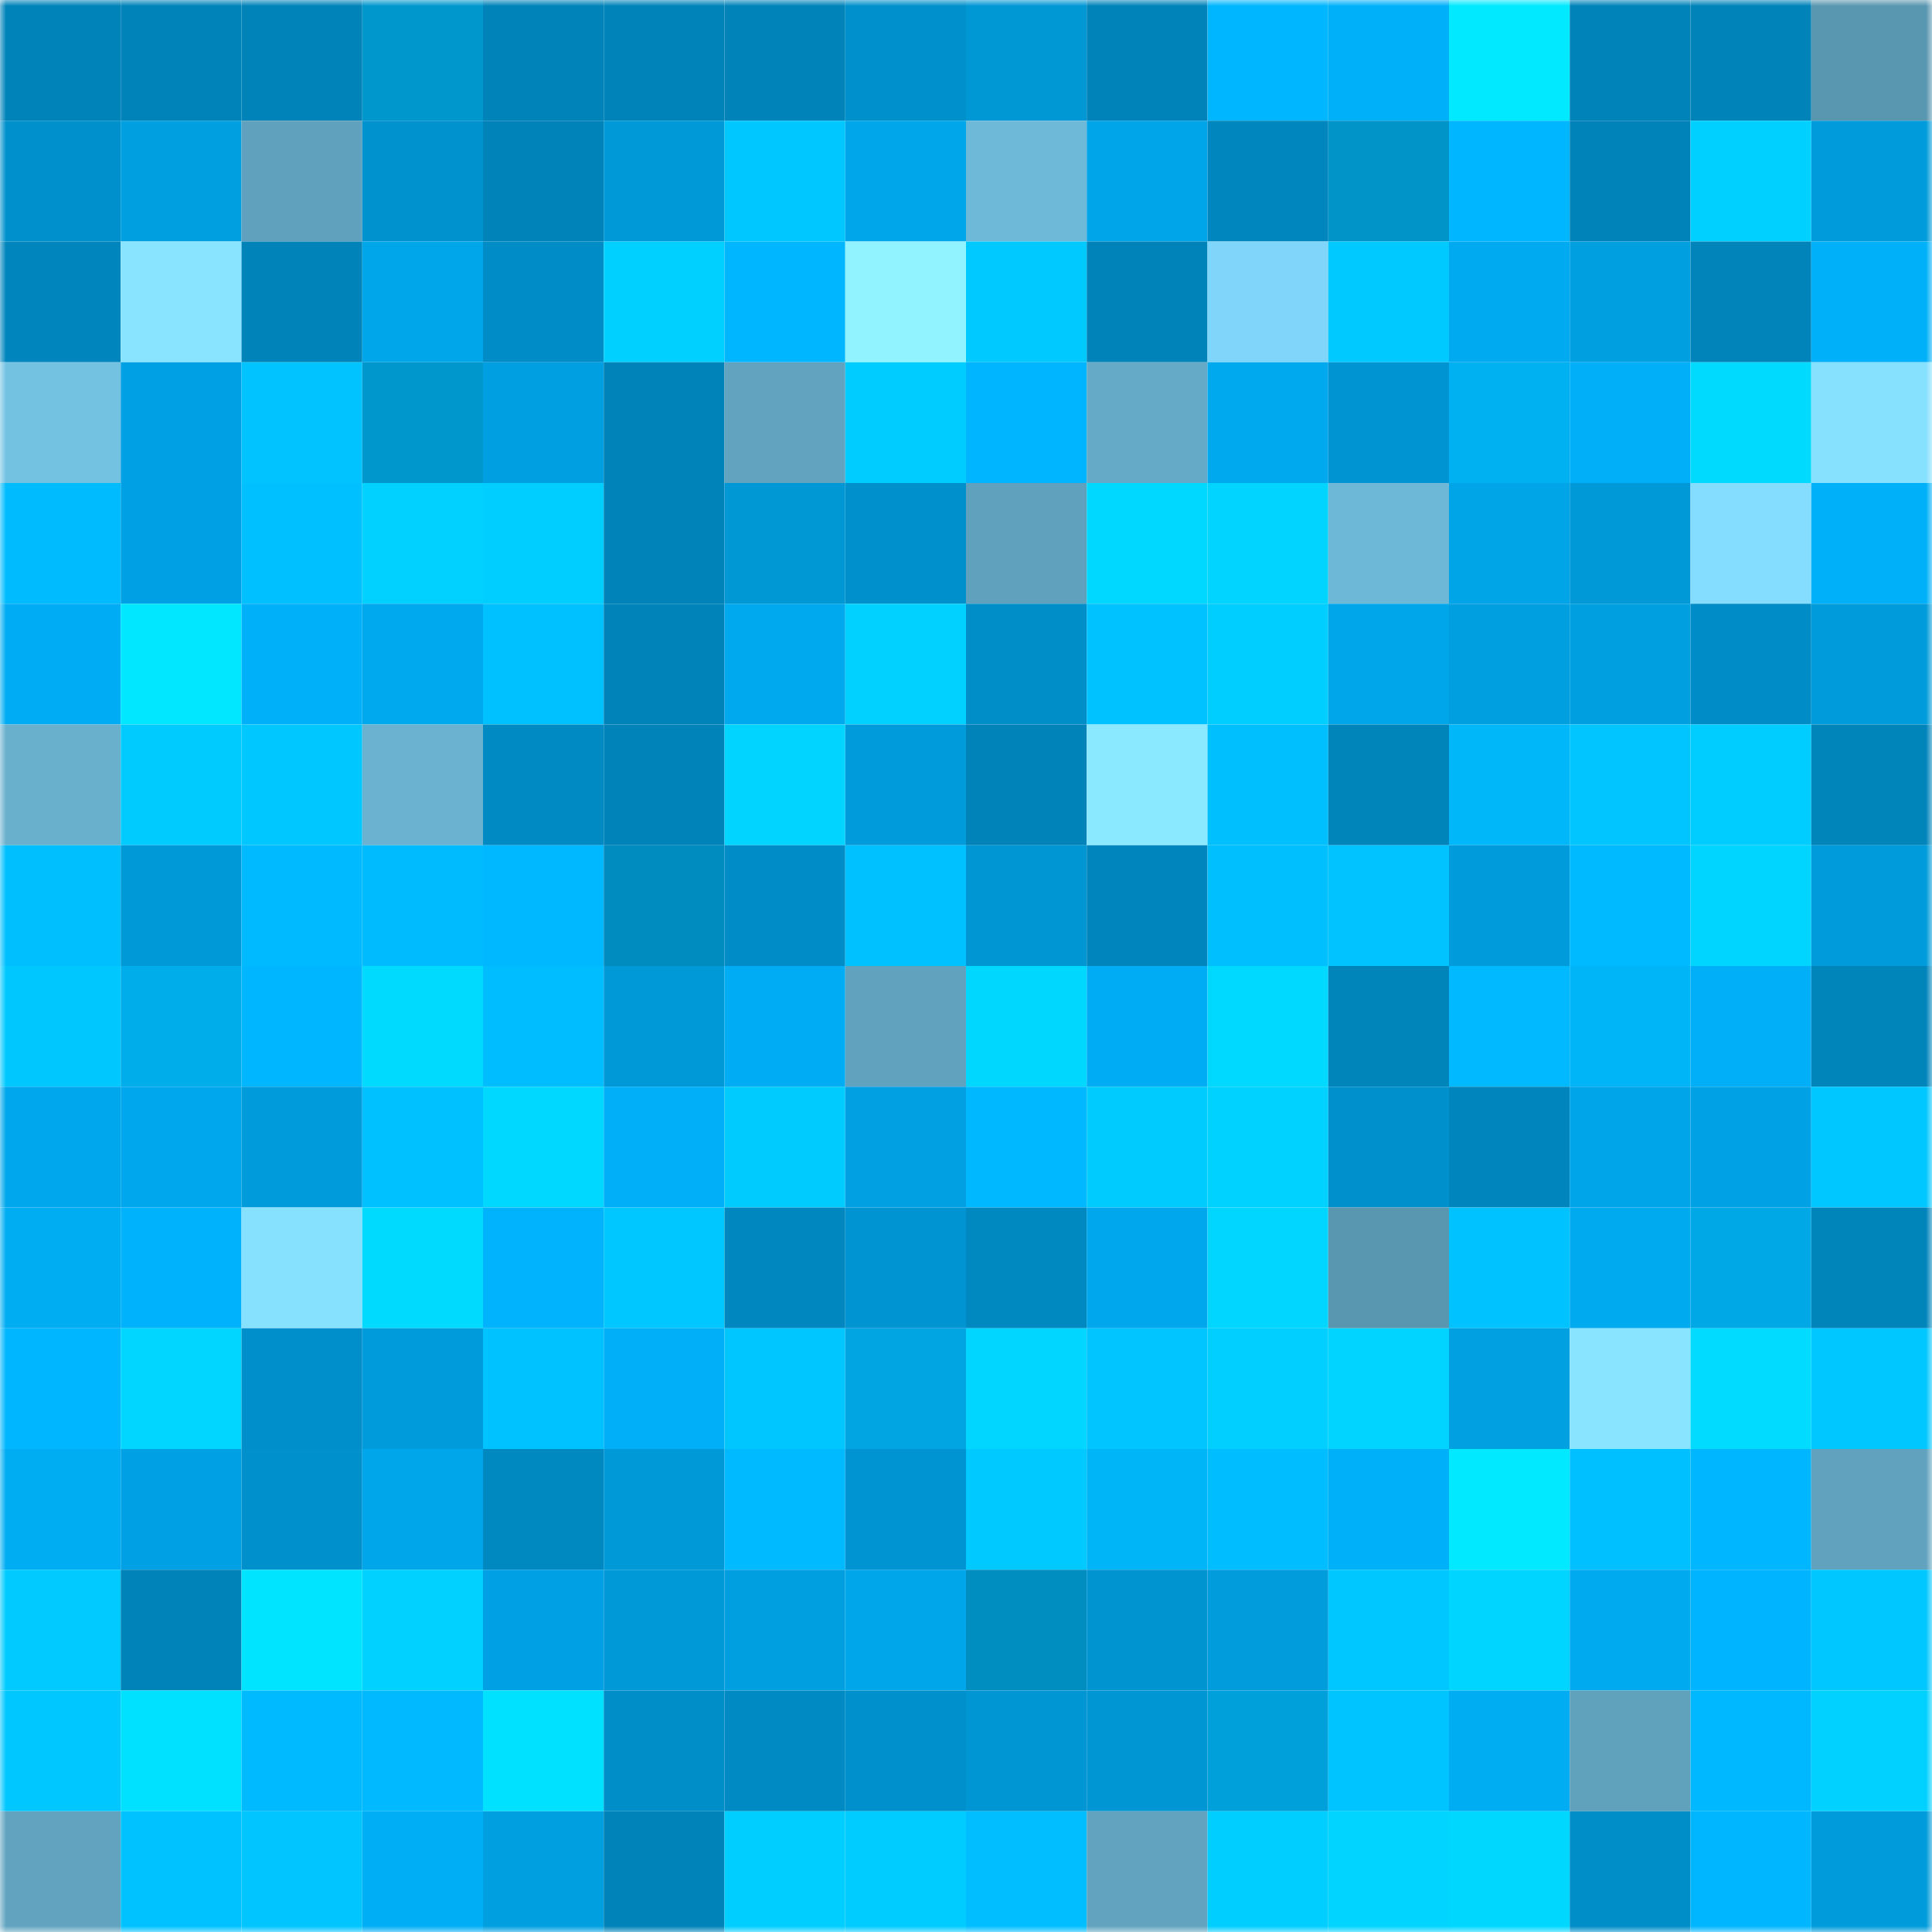 <svg viewBox="0 0 160 160" fill="none" role="img" xmlns="http://www.w3.org/2000/svg" width="240" height="240" name="ens%2Czaveri.eth"><mask id="1120430010" mask-type="alpha" maskUnits="userSpaceOnUse" x="0" y="0" width="160" height="160"><rect width="160" height="160" fill="#FFFFFF"></rect></mask><g mask="url(#1120430010)"><rect x="0" y="0" width="10" height="10" fill="#0083b9"></rect><rect x="10" y="0" width="10" height="10" fill="#0083b9"></rect><rect x="20" y="0" width="10" height="10" fill="#0083b9"></rect><rect x="30" y="0" width="10" height="10" fill="#0097cd"></rect><rect x="40" y="0" width="10" height="10" fill="#0083b9"></rect><rect x="50" y="0" width="10" height="10" fill="#0083b9"></rect><rect x="60" y="0" width="10" height="10" fill="#0083b9"></rect><rect x="70" y="0" width="10" height="10" fill="#0090cb"></rect><rect x="80" y="0" width="10" height="10" fill="#0097d5"></rect><rect x="90" y="0" width="10" height="10" fill="#0083b9"></rect><rect x="100" y="0" width="10" height="10" fill="#00b6ff"></rect><rect x="110" y="0" width="10" height="10" fill="#00b1f9"></rect><rect x="120" y="0" width="10" height="10" fill="#00e9ff"></rect><rect x="130" y="0" width="10" height="10" fill="#0083b9"></rect><rect x="140" y="0" width="10" height="10" fill="#0083b9"></rect><rect x="150" y="0" width="10" height="10" fill="#5996af"></rect><rect x="0" y="10" width="10" height="10" fill="#0091cd"></rect><rect x="10" y="10" width="10" height="10" fill="#009fe0"></rect><rect x="20" y="10" width="10" height="10" fill="#60a2bd"></rect><rect x="30" y="10" width="10" height="10" fill="#0092cf"></rect><rect x="40" y="10" width="10" height="10" fill="#0083b9"></rect><rect x="50" y="10" width="10" height="10" fill="#0099d8"></rect><rect x="60" y="10" width="10" height="10" fill="#00c7ff"></rect><rect x="70" y="10" width="10" height="10" fill="#00a6ea"></rect><rect x="80" y="10" width="10" height="10" fill="#6eb9d8"></rect><rect x="90" y="10" width="10" height="10" fill="#00a4e8"></rect><rect x="100" y="10" width="10" height="10" fill="#0086be"></rect><rect x="110" y="10" width="10" height="10" fill="#0094c9"></rect><rect x="120" y="10" width="10" height="10" fill="#00b7ff"></rect><rect x="130" y="10" width="10" height="10" fill="#0083b9"></rect><rect x="140" y="10" width="10" height="10" fill="#00d0ff"></rect><rect x="150" y="10" width="10" height="10" fill="#009bda"></rect><rect x="0" y="20" width="10" height="10" fill="#0085bc"></rect><rect x="10" y="20" width="10" height="10" fill="#89e5ff"></rect><rect x="20" y="20" width="10" height="10" fill="#0083b9"></rect><rect x="30" y="20" width="10" height="10" fill="#00a6ea"></rect><rect x="40" y="20" width="10" height="10" fill="#008cc6"></rect><rect x="50" y="20" width="10" height="10" fill="#00d0ff"></rect><rect x="60" y="20" width="10" height="10" fill="#00b7ff"></rect><rect x="70" y="20" width="10" height="10" fill="#91f3ff"></rect><rect x="80" y="20" width="10" height="10" fill="#00c9ff"></rect><rect x="90" y="20" width="10" height="10" fill="#0083b9"></rect><rect x="100" y="20" width="10" height="10" fill="#80d6fa"></rect><rect x="110" y="20" width="10" height="10" fill="#00c9ff"></rect><rect x="120" y="20" width="10" height="10" fill="#00aaf0"></rect><rect x="130" y="20" width="10" height="10" fill="#009fe0"></rect><rect x="140" y="20" width="10" height="10" fill="#0084ba"></rect><rect x="150" y="20" width="10" height="10" fill="#00b1f9"></rect><rect x="0" y="30" width="10" height="10" fill="#73c2e2"></rect><rect x="10" y="30" width="10" height="10" fill="#00a1e4"></rect><rect x="20" y="30" width="10" height="10" fill="#00c3ff"></rect><rect x="30" y="30" width="10" height="10" fill="#0097cd"></rect><rect x="40" y="30" width="10" height="10" fill="#009fe1"></rect><rect x="50" y="30" width="10" height="10" fill="#0083b9"></rect><rect x="60" y="30" width="10" height="10" fill="#62a4bf"></rect><rect x="70" y="30" width="10" height="10" fill="#00ccff"></rect><rect x="80" y="30" width="10" height="10" fill="#00b5ff"></rect><rect x="90" y="30" width="10" height="10" fill="#65aac7"></rect><rect x="100" y="30" width="10" height="10" fill="#00a9ee"></rect><rect x="110" y="30" width="10" height="10" fill="#0095d2"></rect><rect x="120" y="30" width="10" height="10" fill="#00b1f1"></rect><rect x="130" y="30" width="10" height="10" fill="#00aff7"></rect><rect x="140" y="30" width="10" height="10" fill="#00daff"></rect><rect x="150" y="30" width="10" height="10" fill="#86e1ff"></rect><rect x="0" y="40" width="10" height="10" fill="#00bcff"></rect><rect x="10" y="40" width="10" height="10" fill="#00a1e4"></rect><rect x="20" y="40" width="10" height="10" fill="#00c0ff"></rect><rect x="30" y="40" width="10" height="10" fill="#00d1ff"></rect><rect x="40" y="40" width="10" height="10" fill="#00ceff"></rect><rect x="50" y="40" width="10" height="10" fill="#0083b9"></rect><rect x="60" y="40" width="10" height="10" fill="#0097d5"></rect><rect x="70" y="40" width="10" height="10" fill="#0090cb"></rect><rect x="80" y="40" width="10" height="10" fill="#60a2bd"></rect><rect x="90" y="40" width="10" height="10" fill="#00d8ff"></rect><rect x="100" y="40" width="10" height="10" fill="#00d4ff"></rect><rect x="110" y="40" width="10" height="10" fill="#6eb8d7"></rect><rect x="120" y="40" width="10" height="10" fill="#00a5e8"></rect><rect x="130" y="40" width="10" height="10" fill="#0099d8"></rect><rect x="140" y="40" width="10" height="10" fill="#84ddff"></rect><rect x="150" y="40" width="10" height="10" fill="#00b1f9"></rect><rect x="0" y="50" width="10" height="10" fill="#00acf3"></rect><rect x="10" y="50" width="10" height="10" fill="#00e7ff"></rect><rect x="20" y="50" width="10" height="10" fill="#00b1fa"></rect><rect x="30" y="50" width="10" height="10" fill="#00a8ee"></rect><rect x="40" y="50" width="10" height="10" fill="#00c1ff"></rect><rect x="50" y="50" width="10" height="10" fill="#0083b9"></rect><rect x="60" y="50" width="10" height="10" fill="#00a8ed"></rect><rect x="70" y="50" width="10" height="10" fill="#00d1ff"></rect><rect x="80" y="50" width="10" height="10" fill="#008ec8"></rect><rect x="90" y="50" width="10" height="10" fill="#00c2ff"></rect><rect x="100" y="50" width="10" height="10" fill="#00ceff"></rect><rect x="110" y="50" width="10" height="10" fill="#00a6ea"></rect><rect x="120" y="50" width="10" height="10" fill="#009fe0"></rect><rect x="130" y="50" width="10" height="10" fill="#009fe0"></rect><rect x="140" y="50" width="10" height="10" fill="#008cc6"></rect><rect x="150" y="50" width="10" height="10" fill="#009bda"></rect><rect x="0" y="60" width="10" height="10" fill="#69b0cd"></rect><rect x="10" y="60" width="10" height="10" fill="#00cbff"></rect><rect x="20" y="60" width="10" height="10" fill="#00c7ff"></rect><rect x="30" y="60" width="10" height="10" fill="#6ab2d0"></rect><rect x="40" y="60" width="10" height="10" fill="#008ac3"></rect><rect x="50" y="60" width="10" height="10" fill="#0083b9"></rect><rect x="60" y="60" width="10" height="10" fill="#00d4ff"></rect><rect x="70" y="60" width="10" height="10" fill="#009bda"></rect><rect x="80" y="60" width="10" height="10" fill="#0083b9"></rect><rect x="90" y="60" width="10" height="10" fill="#8ae8ff"></rect><rect x="100" y="60" width="10" height="10" fill="#00bfff"></rect><rect x="110" y="60" width="10" height="10" fill="#0085bb"></rect><rect x="120" y="60" width="10" height="10" fill="#00b7f9"></rect><rect x="130" y="60" width="10" height="10" fill="#00c5ff"></rect><rect x="140" y="60" width="10" height="10" fill="#00cdff"></rect><rect x="150" y="60" width="10" height="10" fill="#0085bb"></rect><rect x="0" y="70" width="10" height="10" fill="#00bfff"></rect><rect x="10" y="70" width="10" height="10" fill="#0099d8"></rect><rect x="20" y="70" width="10" height="10" fill="#00baff"></rect><rect x="30" y="70" width="10" height="10" fill="#00bcff"></rect><rect x="40" y="70" width="10" height="10" fill="#00b8ff"></rect><rect x="50" y="70" width="10" height="10" fill="#008cbf"></rect><rect x="60" y="70" width="10" height="10" fill="#008dc7"></rect><rect x="70" y="70" width="10" height="10" fill="#00c1ff"></rect><rect x="80" y="70" width="10" height="10" fill="#0096d3"></rect><rect x="90" y="70" width="10" height="10" fill="#0086bd"></rect><rect x="100" y="70" width="10" height="10" fill="#00bfff"></rect><rect x="110" y="70" width="10" height="10" fill="#00c3ff"></rect><rect x="120" y="70" width="10" height="10" fill="#009bdb"></rect><rect x="130" y="70" width="10" height="10" fill="#00baff"></rect><rect x="140" y="70" width="10" height="10" fill="#00d5ff"></rect><rect x="150" y="70" width="10" height="10" fill="#009bda"></rect><rect x="0" y="80" width="10" height="10" fill="#00c8ff"></rect><rect x="10" y="80" width="10" height="10" fill="#00adeb"></rect><rect x="20" y="80" width="10" height="10" fill="#00b7ff"></rect><rect x="30" y="80" width="10" height="10" fill="#00daff"></rect><rect x="40" y="80" width="10" height="10" fill="#00bdff"></rect><rect x="50" y="80" width="10" height="10" fill="#0099d8"></rect><rect x="60" y="80" width="10" height="10" fill="#00adf5"></rect><rect x="70" y="80" width="10" height="10" fill="#61a2be"></rect><rect x="80" y="80" width="10" height="10" fill="#00d7ff"></rect><rect x="90" y="80" width="10" height="10" fill="#00acf3"></rect><rect x="100" y="80" width="10" height="10" fill="#00d9ff"></rect><rect x="110" y="80" width="10" height="10" fill="#0085bb"></rect><rect x="120" y="80" width="10" height="10" fill="#00b9ff"></rect><rect x="130" y="80" width="10" height="10" fill="#00b5f7"></rect><rect x="140" y="80" width="10" height="10" fill="#00aff7"></rect><rect x="150" y="80" width="10" height="10" fill="#0085bb"></rect><rect x="0" y="90" width="10" height="10" fill="#00a7ec"></rect><rect x="10" y="90" width="10" height="10" fill="#00a7ec"></rect><rect x="20" y="90" width="10" height="10" fill="#009bdb"></rect><rect x="30" y="90" width="10" height="10" fill="#00c1ff"></rect><rect x="40" y="90" width="10" height="10" fill="#00d8ff"></rect><rect x="50" y="90" width="10" height="10" fill="#00aff7"></rect><rect x="60" y="90" width="10" height="10" fill="#00cbff"></rect><rect x="70" y="90" width="10" height="10" fill="#00a0e2"></rect><rect x="80" y="90" width="10" height="10" fill="#00b8ff"></rect><rect x="90" y="90" width="10" height="10" fill="#00cbff"></rect><rect x="100" y="90" width="10" height="10" fill="#00d2ff"></rect><rect x="110" y="90" width="10" height="10" fill="#0090cb"></rect><rect x="120" y="90" width="10" height="10" fill="#0085bc"></rect><rect x="130" y="90" width="10" height="10" fill="#00a4e8"></rect><rect x="140" y="90" width="10" height="10" fill="#00a2e5"></rect><rect x="150" y="90" width="10" height="10" fill="#00c7ff"></rect><rect x="0" y="100" width="10" height="10" fill="#00acf2"></rect><rect x="10" y="100" width="10" height="10" fill="#00b2fb"></rect><rect x="20" y="100" width="10" height="10" fill="#86e1ff"></rect><rect x="30" y="100" width="10" height="10" fill="#00daff"></rect><rect x="40" y="100" width="10" height="10" fill="#00b3fc"></rect><rect x="50" y="100" width="10" height="10" fill="#00c7ff"></rect><rect x="60" y="100" width="10" height="10" fill="#0087bf"></rect><rect x="70" y="100" width="10" height="10" fill="#0095d2"></rect><rect x="80" y="100" width="10" height="10" fill="#0088c0"></rect><rect x="90" y="100" width="10" height="10" fill="#00a7ec"></rect><rect x="100" y="100" width="10" height="10" fill="#00d6ff"></rect><rect x="110" y="100" width="10" height="10" fill="#5996af"></rect><rect x="120" y="100" width="10" height="10" fill="#00c2ff"></rect><rect x="130" y="100" width="10" height="10" fill="#00aaef"></rect><rect x="140" y="100" width="10" height="10" fill="#00a8e5"></rect><rect x="150" y="100" width="10" height="10" fill="#0085bb"></rect><rect x="0" y="110" width="10" height="10" fill="#00b6ff"></rect><rect x="10" y="110" width="10" height="10" fill="#00d6ff"></rect><rect x="20" y="110" width="10" height="10" fill="#008fca"></rect><rect x="30" y="110" width="10" height="10" fill="#009bda"></rect><rect x="40" y="110" width="10" height="10" fill="#00c2ff"></rect><rect x="50" y="110" width="10" height="10" fill="#00aff7"></rect><rect x="60" y="110" width="10" height="10" fill="#00c6ff"></rect><rect x="70" y="110" width="10" height="10" fill="#00a5e1"></rect><rect x="80" y="110" width="10" height="10" fill="#00d6ff"></rect><rect x="90" y="110" width="10" height="10" fill="#00c5ff"></rect><rect x="100" y="110" width="10" height="10" fill="#00cfff"></rect><rect x="110" y="110" width="10" height="10" fill="#00d4ff"></rect><rect x="120" y="110" width="10" height="10" fill="#00a0e1"></rect><rect x="130" y="110" width="10" height="10" fill="#89e5ff"></rect><rect x="140" y="110" width="10" height="10" fill="#00dbff"></rect><rect x="150" y="110" width="10" height="10" fill="#00c7ff"></rect><rect x="0" y="120" width="10" height="10" fill="#00acf2"></rect><rect x="10" y="120" width="10" height="10" fill="#00a1e4"></rect><rect x="20" y="120" width="10" height="10" fill="#0090cb"></rect><rect x="30" y="120" width="10" height="10" fill="#00a6ea"></rect><rect x="40" y="120" width="10" height="10" fill="#0088c1"></rect><rect x="50" y="120" width="10" height="10" fill="#0099d8"></rect><rect x="60" y="120" width="10" height="10" fill="#00baff"></rect><rect x="70" y="120" width="10" height="10" fill="#0095d2"></rect><rect x="80" y="120" width="10" height="10" fill="#00c9ff"></rect><rect x="90" y="120" width="10" height="10" fill="#00b5f7"></rect><rect x="100" y="120" width="10" height="10" fill="#00bdff"></rect><rect x="110" y="120" width="10" height="10" fill="#00b1f9"></rect><rect x="120" y="120" width="10" height="10" fill="#00e9ff"></rect><rect x="130" y="120" width="10" height="10" fill="#00c0ff"></rect><rect x="140" y="120" width="10" height="10" fill="#00b6ff"></rect><rect x="150" y="120" width="10" height="10" fill="#61a2be"></rect><rect x="0" y="130" width="10" height="10" fill="#00caff"></rect><rect x="10" y="130" width="10" height="10" fill="#0083b9"></rect><rect x="20" y="130" width="10" height="10" fill="#00e4ff"></rect><rect x="30" y="130" width="10" height="10" fill="#00d1ff"></rect><rect x="40" y="130" width="10" height="10" fill="#00a1e4"></rect><rect x="50" y="130" width="10" height="10" fill="#0099d8"></rect><rect x="60" y="130" width="10" height="10" fill="#009fe0"></rect><rect x="70" y="130" width="10" height="10" fill="#00a6ea"></rect><rect x="80" y="130" width="10" height="10" fill="#008dc0"></rect><rect x="90" y="130" width="10" height="10" fill="#0094d0"></rect><rect x="100" y="130" width="10" height="10" fill="#009cdc"></rect><rect x="110" y="130" width="10" height="10" fill="#00c7ff"></rect><rect x="120" y="130" width="10" height="10" fill="#00d5ff"></rect><rect x="130" y="130" width="10" height="10" fill="#00aaef"></rect><rect x="140" y="130" width="10" height="10" fill="#00b4ff"></rect><rect x="150" y="130" width="10" height="10" fill="#00c7ff"></rect><rect x="0" y="140" width="10" height="10" fill="#00c7ff"></rect><rect x="10" y="140" width="10" height="10" fill="#00e1ff"></rect><rect x="20" y="140" width="10" height="10" fill="#00baff"></rect><rect x="30" y="140" width="10" height="10" fill="#00b9ff"></rect><rect x="40" y="140" width="10" height="10" fill="#00e0ff"></rect><rect x="50" y="140" width="10" height="10" fill="#008ec9"></rect><rect x="60" y="140" width="10" height="10" fill="#008ac3"></rect><rect x="70" y="140" width="10" height="10" fill="#0090cb"></rect><rect x="80" y="140" width="10" height="10" fill="#0096d3"></rect><rect x="90" y="140" width="10" height="10" fill="#0096d4"></rect><rect x="100" y="140" width="10" height="10" fill="#00a0da"></rect><rect x="110" y="140" width="10" height="10" fill="#00c4ff"></rect><rect x="120" y="140" width="10" height="10" fill="#00acf2"></rect><rect x="130" y="140" width="10" height="10" fill="#60a1bc"></rect><rect x="140" y="140" width="10" height="10" fill="#00b8ff"></rect><rect x="150" y="140" width="10" height="10" fill="#00d1ff"></rect><rect x="0" y="150" width="10" height="10" fill="#62a4c0"></rect><rect x="10" y="150" width="10" height="10" fill="#00c2ff"></rect><rect x="20" y="150" width="10" height="10" fill="#00c5ff"></rect><rect x="30" y="150" width="10" height="10" fill="#00aef5"></rect><rect x="40" y="150" width="10" height="10" fill="#009fe0"></rect><rect x="50" y="150" width="10" height="10" fill="#0083b9"></rect><rect x="60" y="150" width="10" height="10" fill="#00ceff"></rect><rect x="70" y="150" width="10" height="10" fill="#00ccff"></rect><rect x="80" y="150" width="10" height="10" fill="#00beff"></rect><rect x="90" y="150" width="10" height="10" fill="#62a4bf"></rect><rect x="100" y="150" width="10" height="10" fill="#00ceff"></rect><rect x="110" y="150" width="10" height="10" fill="#00d4ff"></rect><rect x="120" y="150" width="10" height="10" fill="#00d7ff"></rect><rect x="130" y="150" width="10" height="10" fill="#008ec9"></rect><rect x="140" y="150" width="10" height="10" fill="#00b6ff"></rect><rect x="150" y="150" width="10" height="10" fill="#009bda"></rect></g></svg>